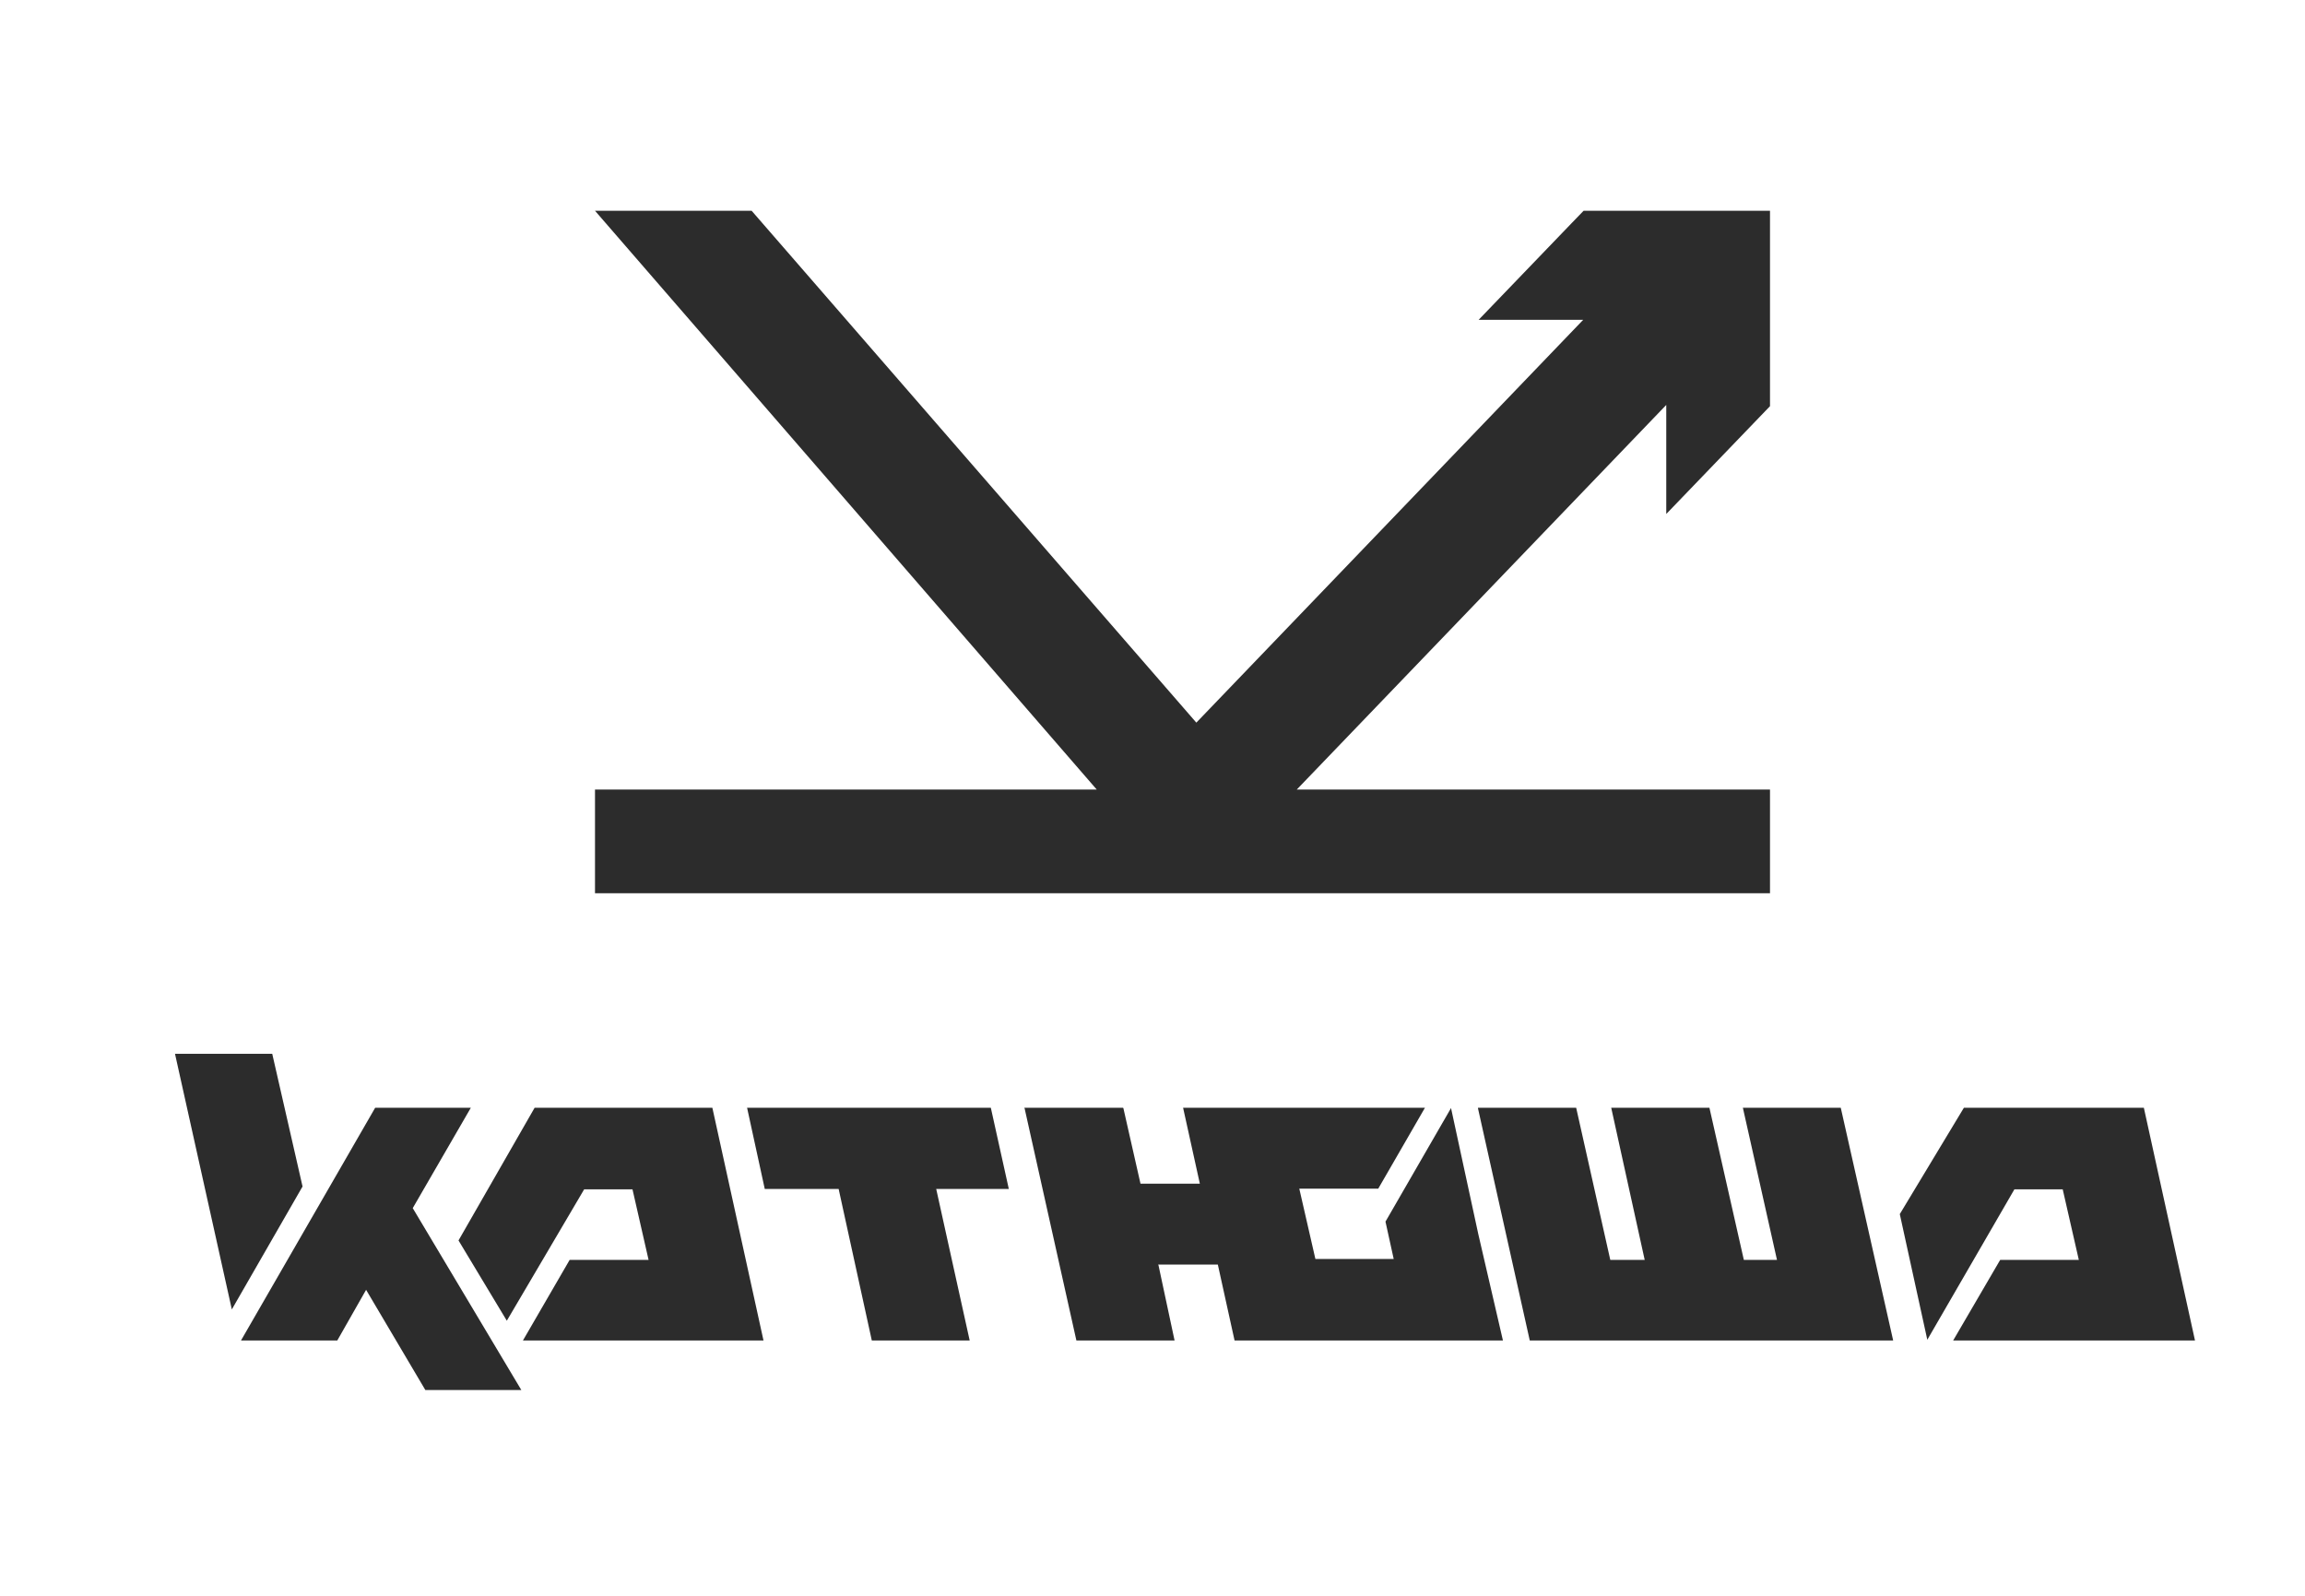 <?xml version="1.0" encoding="UTF-8"?> <svg xmlns="http://www.w3.org/2000/svg" width="156" height="108" viewBox="0 0 156 108" fill="none"> <path d="M107.177 14.264L106.393 15.075L100.072 21.645H107.149L80.967 48.906L50.87 14.264H40.269L74.226 53.435H40.269V60.453H119.792V53.435H87.764L112.771 27.405V34.786L119.792 27.489V14.264H107.177Z" fill="#2C2C2C"></path> <path fill-rule="evenodd" clip-rule="evenodd" d="M11.844 71.321L15.69 88.62L20.476 80.299L18.425 71.321H11.844Z" fill="#2C2C2C"></path> <path fill-rule="evenodd" clip-rule="evenodd" d="M132.914 74.972L128.576 82.168L130.435 90.658V90.701V90.679L136.333 80.491H139.602L140.692 85.266H135.371L132.187 90.722H148.555L145.094 74.972H132.914Z" fill="#2C2C2C"></path> <path fill-rule="evenodd" clip-rule="evenodd" d="M36.182 74.972L31.032 83.951L34.301 89.384L39.536 80.491H42.806L43.895 85.266H38.554L35.391 90.722H51.673L48.212 74.972H36.182Z" fill="#2C2C2C"></path> <path fill-rule="evenodd" clip-rule="evenodd" d="M16.31 90.722H22.827L24.771 87.304V87.283L28.788 94.076H35.284L27.934 81.764L31.865 74.972H25.391L16.31 90.722Z" fill="#2C2C2C"></path> <path fill-rule="evenodd" clip-rule="evenodd" d="M106.674 74.972H100.029V75.014L103.533 90.722H128.128L124.581 74.972H117.956L120.264 85.266H118.021L115.692 74.972H109.046L111.311 85.266H108.982L106.674 74.972Z" fill="#2C2C2C"></path> <path fill-rule="evenodd" clip-rule="evenodd" d="M50.562 74.972L51.759 80.469H56.759L59.003 90.722H65.627L63.362 80.469H68.276L67.058 74.972H50.562Z" fill="#2C2C2C"></path> <path fill-rule="evenodd" clip-rule="evenodd" d="M101.717 90.722L100.05 83.526L98.213 75.035V74.993L98.191 75.014L93.768 82.677L94.324 85.203H89.024L87.935 80.448H93.277L96.439 74.972H80.071L81.204 80.109H77.187L76.033 75.014L76.011 74.972H69.323L69.345 75.014L72.849 90.722H79.494L78.405 85.627L78.383 85.585H82.422L83.554 90.722H101.717Z" fill="#2C2C2C"></path> </svg> 